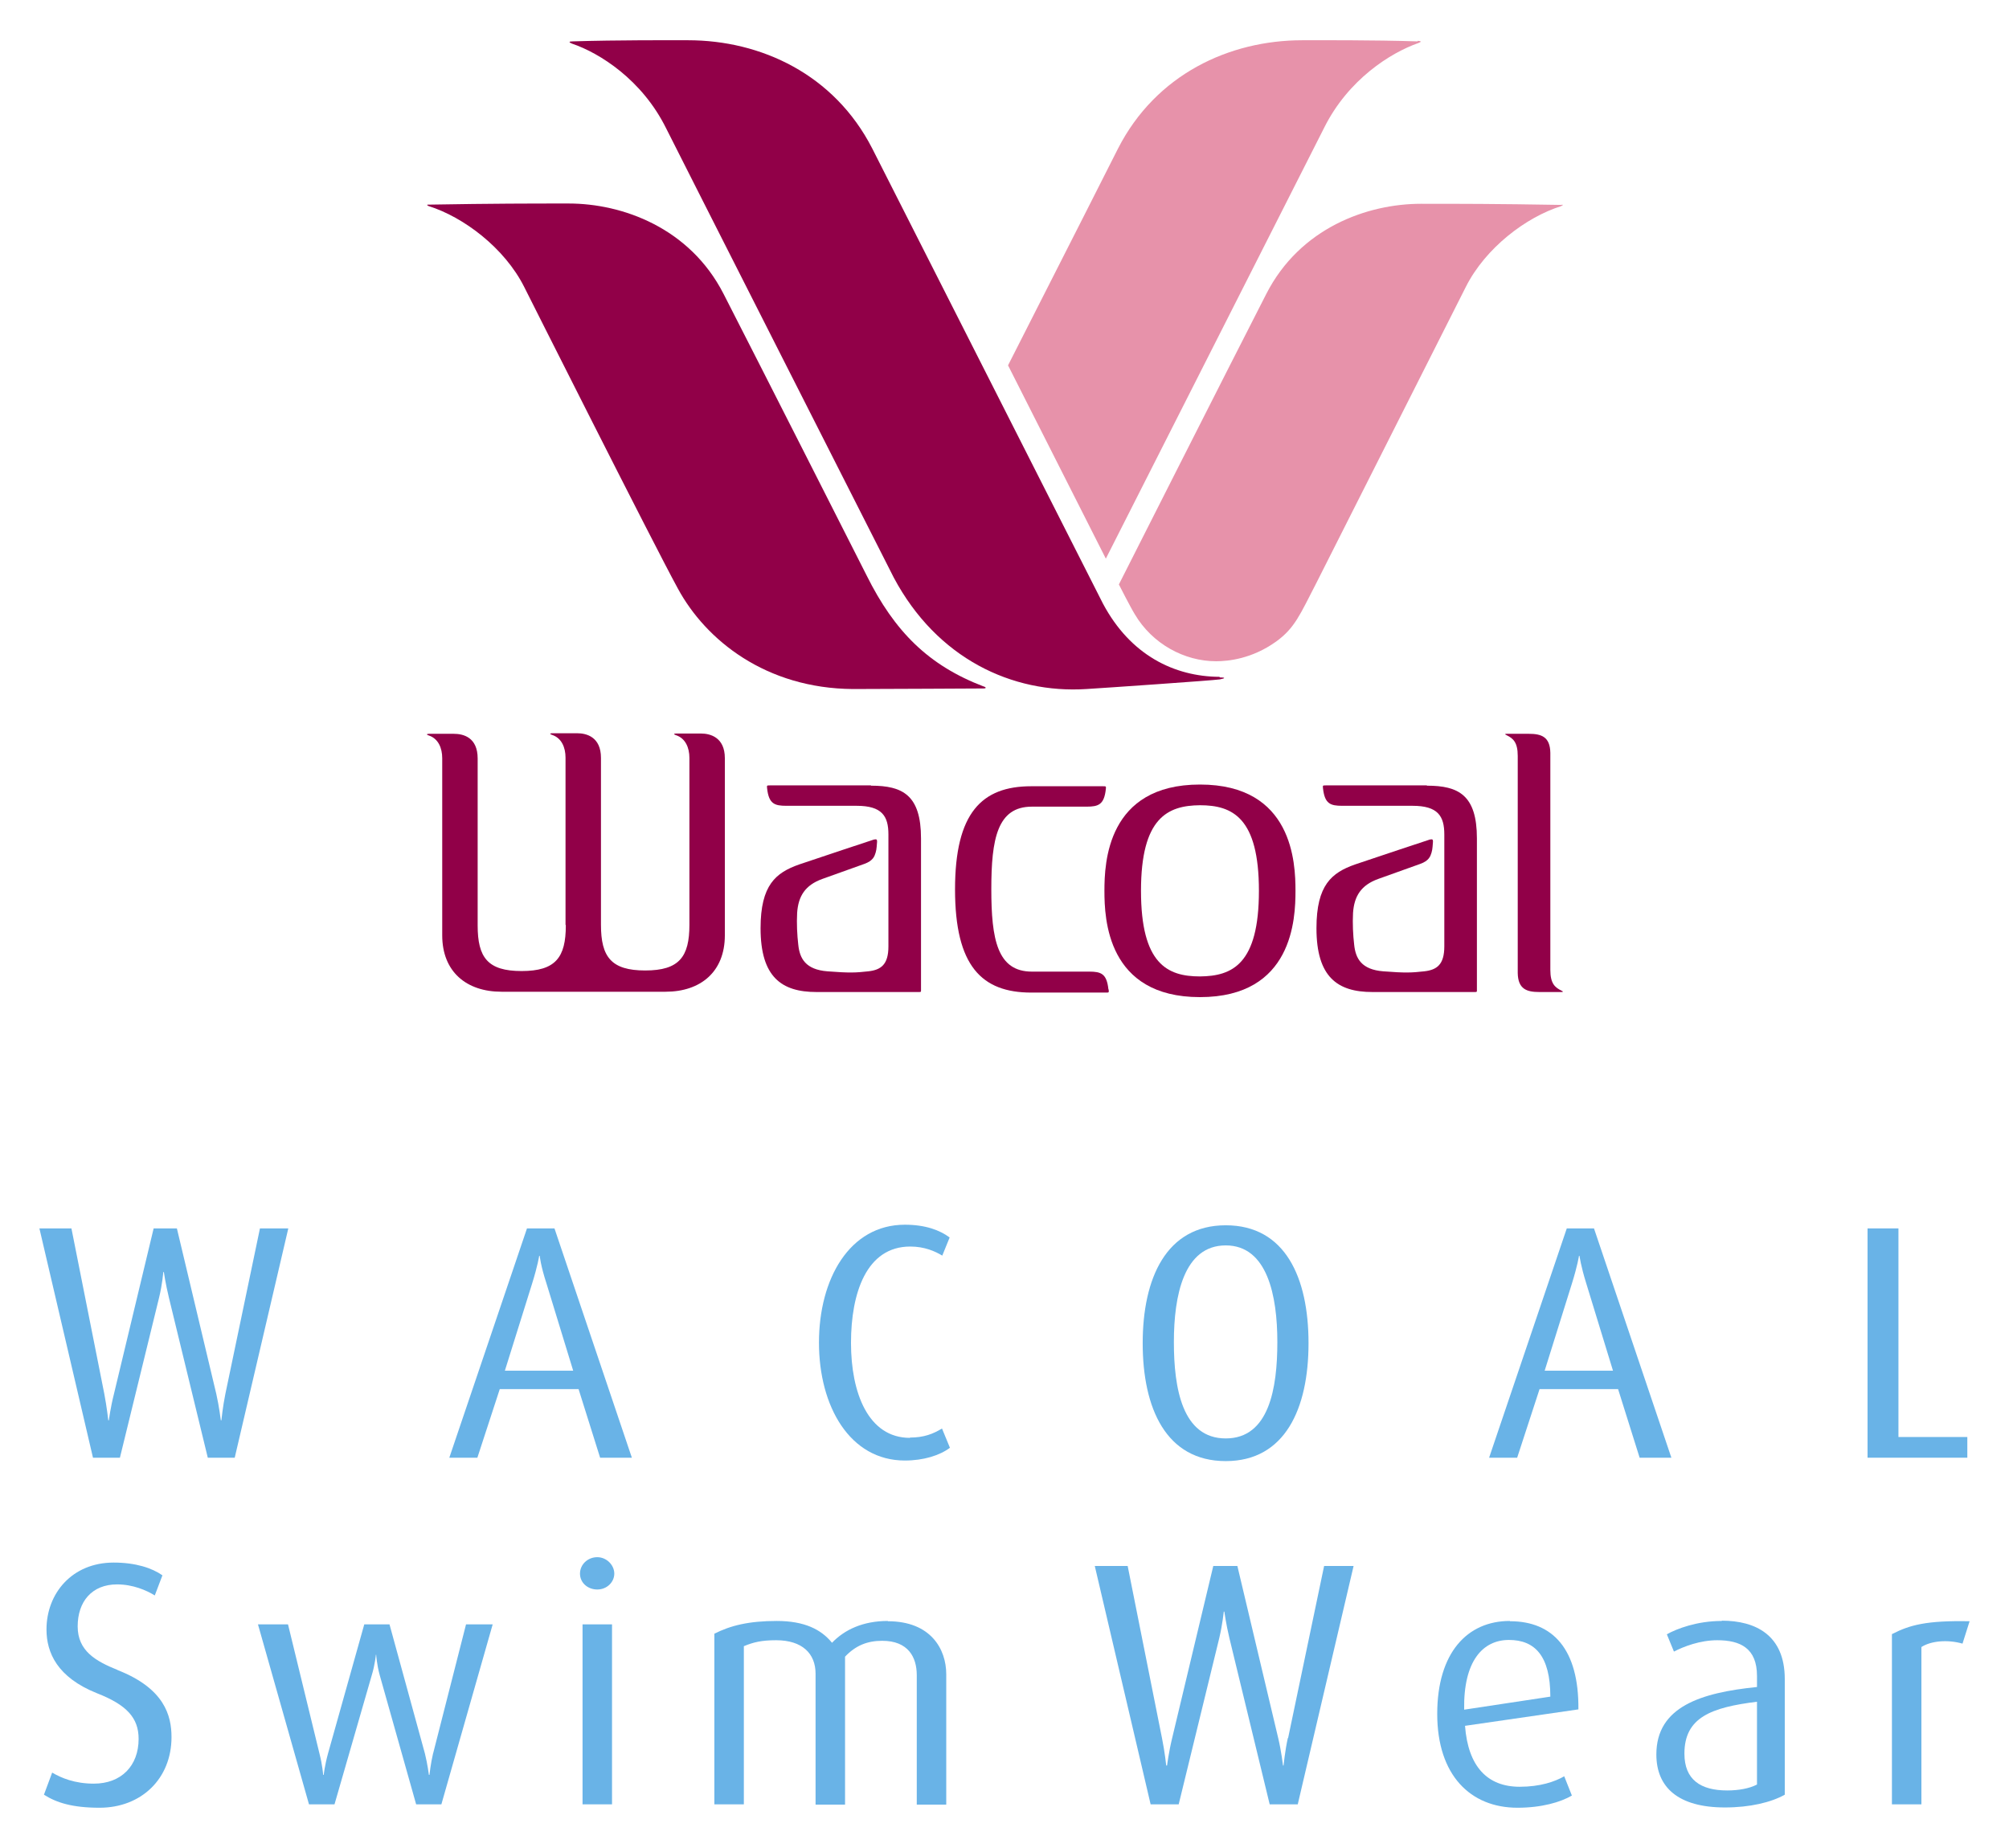 <?xml version="1.0" encoding="UTF-8"?><svg id="logo" xmlns="http://www.w3.org/2000/svg" viewBox="0 0 70.87 65.2"><defs><style>.cls-1{fill:#69b3e7;}.cls-2{fill:#e792aa;}.cls-3{fill:#910048;}</style></defs><g><path class="cls-1" d="M9.17,43.34l-1.22,5.84c-.09,.44-.14,.93-.14,.93h-.02s-.06-.49-.16-.93l-1.39-5.84h-.82l-1.4,5.84c-.12,.47-.18,.93-.18,.93h-.02s-.05-.46-.14-.93l-1.16-5.84H1.39l1.89,8.09h.95l1.38-5.64c.12-.49,.15-.91,.15-.91h.02s.06,.42,.18,.91l1.37,5.64h.95l1.89-8.09h-1Z"/><path class="cls-1" d="M18.59,43.34l-2.74,8.09h.99l.79-2.42h2.78l.76,2.42h1.12l-2.73-8.09h-.96Zm-.78,5.02l.96-3.07c.2-.64,.25-.98,.25-.98h.02s.03,.34,.24,.98l.94,3.07h-2.41Z"/><path class="cls-1" d="M32.1,50.73c-1.48,0-2.08-1.6-2.08-3.35s.54-3.4,2.09-3.4c.51,0,.88,.17,1.13,.32l.26-.64c-.35-.26-.86-.45-1.58-.45-1.95,0-3.03,1.91-3.03,4.16s1.09,4.16,3.03,4.16c.66,0,1.23-.18,1.59-.45l-.28-.68c-.31,.19-.64,.32-1.13,.32Z"/><path class="cls-1" d="M43.24,51.55c2.09,0,2.92-1.85,2.92-4.16s-.82-4.16-2.92-4.16-2.93,1.87-2.93,4.16,.82,4.16,2.93,4.16Zm0-7.61c1.47,0,1.82,1.78,1.82,3.41s-.29,3.4-1.82,3.4-1.83-1.76-1.83-3.4,.35-3.41,1.83-3.41Z"/><path class="cls-1" d="M56.23,43.34h-.96l-2.74,8.09h.99l.79-2.42h2.77l.76,2.42h1.12l-2.73-8.09Zm-1.74,5.02l.96-3.07c.2-.64,.25-.98,.25-.98h.02s.04,.34,.24,.98l.94,3.07h-2.41Z"/><polygon class="cls-1" points="69.4 50.7 66.97 50.7 66.97 43.34 65.88 43.34 65.88 51.43 69.4 51.43 69.4 50.7"/><path class="cls-1" d="M4.15,58.92c-.77-.31-1.41-.67-1.41-1.54s.5-1.48,1.39-1.48c.56,0,1.04,.21,1.33,.39l.27-.71c-.37-.26-.95-.45-1.72-.45-1.47,0-2.37,1.09-2.37,2.36,0,.82,.38,1.69,1.78,2.25,1.05,.41,1.47,.87,1.47,1.61,0,.95-.61,1.58-1.58,1.58-.67,0-1.15-.2-1.47-.39l-.29,.78c.44,.28,1,.46,1.96,.46,1.48,0,2.54-1.03,2.54-2.49,0-.75-.24-1.72-1.91-2.37Z"/><path class="cls-1" d="M15.28,61.85c-.09,.38-.13,.77-.13,.77h-.02s-.05-.39-.14-.75l-1.25-4.56h-.89l-1.28,4.56c-.12,.44-.15,.75-.15,.75h-.02s-.02-.32-.13-.75l-1.11-4.56h-1.06l1.8,6.35h.9l1.31-4.54c.12-.39,.15-.74,.15-.74h.01s.02,.35,.13,.74l1.28,4.54h.89l1.81-6.35h-.94l-1.16,4.55Z"/><path class="cls-1" d="M21.07,54.94c-.34,0-.61,.26-.61,.58s.27,.56,.61,.56,.6-.26,.6-.56-.27-.58-.6-.58Z"/><rect class="cls-1" x="20.55" y="57.31" width="1.04" height="6.35"/><path class="cls-1" d="M31.32,57.19c-.88,0-1.53,.31-1.97,.77-.38-.47-.97-.77-1.95-.77s-1.63,.16-2.2,.45v6.02h1.04v-5.58c.34-.14,.62-.21,1.14-.21,.92,0,1.39,.47,1.39,1.18v4.62h1.04v-5.22c.37-.39,.78-.56,1.31-.56,.92,0,1.22,.58,1.22,1.21v4.57h1.04v-4.6c0-.88-.54-1.87-2.06-1.87Z"/><path class="cls-1" d="M45.43,61.32c-.1,.45-.15,.97-.15,.97h-.02s-.06-.51-.17-.97l-1.44-6.07h-.85l-1.45,6.07c-.12,.49-.18,.97-.18,.97h-.03s-.05-.48-.15-.97l-1.21-6.07h-1.16l1.97,8.41h.99l1.43-5.86c.12-.51,.16-.94,.16-.94h.02s.06,.44,.18,.94l1.42,5.86h.99l1.97-8.41h-1.04l-1.27,6.07Z"/><path class="cls-1" d="M53.26,57.19c-1.5,0-2.56,1.12-2.56,3.28s1.17,3.31,2.83,3.31c.86,0,1.53-.2,1.92-.43l-.27-.68c-.33,.19-.85,.37-1.57,.37-1.14,0-1.82-.71-1.93-2.15l4-.58c.02-2.12-.9-3.11-2.41-3.11Zm-1.61,3.13c-.03-1.72,.66-2.46,1.58-2.46s1.46,.57,1.46,2l-3.04,.46Z"/><path class="cls-1" d="M60.74,57.19c-.87,0-1.58,.27-1.94,.47l.25,.61c.35-.18,.92-.4,1.53-.4,.81,0,1.4,.28,1.4,1.26v.39c-1.97,.2-3.55,.69-3.55,2.38,0,1.16,.77,1.87,2.42,1.87,.88,0,1.63-.18,2.11-.45v-4.08c0-1.56-1.04-2.06-2.22-2.06Zm1.24,5.77c-.26,.14-.65,.21-1.05,.21-.94,0-1.51-.38-1.51-1.3,0-1.28,.95-1.63,2.56-1.83v2.91Z"/><path class="cls-1" d="M66.74,57.65v6.01h1.04v-5.55c.34-.22,.93-.27,1.45-.12l.25-.79c-1.51-.03-2.11,.13-2.73,.45Z"/></g><g><g><path class="cls-3" d="M30.72,27.71h-3.56c-.11,0-.11,0-.1,.1,.06,.55,.26,.62,.68,.62h2.48c.89,0,1.12,.36,1.12,1.01v3.95c0,.64-.26,.83-.71,.88-.45,.05-.66,.06-1.44,0-.77-.06-.98-.45-1.03-.94-.04-.34-.06-.75-.04-1.12,.04-.59,.28-.98,.89-1.2,.62-.22,1.14-.41,1.48-.53,.31-.11,.36-.27,.4-.4,.04-.13,.04-.29,.05-.38,0-.08-.01-.1-.11-.08-.1,.03-1.93,.64-2.64,.88-.82,.29-1.36,.72-1.36,2.25,0,1.72,.74,2.25,1.97,2.25h3.63c.06,0,.06-.01,.06-.06v-5.36c0-1.53-.65-1.86-1.76-1.86Z"/><path class="cls-3" d="M50.33,27.71h-3.56c-.11,0-.11,0-.1,.1,.06,.55,.26,.62,.68,.62h2.48c.89,0,1.12,.36,1.12,1.01v3.95c0,.64-.26,.83-.71,.88-.45,.05-.66,.06-1.44,0-.77-.06-.98-.45-1.03-.94-.04-.34-.06-.75-.04-1.12,.04-.59,.28-.98,.89-1.2s1.14-.41,1.48-.53c.31-.11,.36-.27,.4-.4,.04-.13,.04-.29,.05-.38,0-.08-.01-.1-.11-.08-.1,.03-1.93,.64-2.64,.88-.82,.29-1.36,.72-1.36,2.25,0,1.72,.74,2.25,1.97,2.25h3.63c.06,0,.06-.01,.06-.06v-5.36c0-1.53-.65-1.86-1.76-1.86Z"/><g><path class="cls-3" d="M34.7,24.22c-1.94-.74-3.14-1.93-4.13-3.92-.12-.24-3.86-7.62-5.05-9.94-1.19-2.32-3.56-3.18-5.46-3.18-1.39,0-2.61,0-4.96,.04-.09,0,.04,.06,.02,.05,1.24,.39,2.68,1.48,3.37,2.85,.08,.16,4.57,9.09,5.42,10.64,.99,1.83,3.11,3.53,6.18,3.55,.98,0,4.49-.02,4.6-.02s.1-.04,.02-.07Z"/><path class="cls-3" d="M43.02,23.88c-1.59-.01-3.14-.76-4.11-2.58,0,0-8.09-15.96-8.14-16.06-1.34-2.62-3.93-3.82-6.5-3.82-.64,0-2.49-.01-4.07,.04-.13,0-.15,.03-.02,.08,.97,.33,2.47,1.27,3.32,2.99,.1,.21,8.03,15.85,8.03,15.85h0c1.52,2.85,4.17,4.1,6.8,3.93,.66-.04,4.42-.3,4.7-.34,.22-.04,.19-.07,0-.07Z"/></g><path class="cls-2" d="M50.01,1.46c-1.58-.05-3.43-.04-4.07-.04-2.57,0-5.16,1.2-6.5,3.82-.02,.05-1.92,3.79-3.88,7.65l3.45,6.82c1.5-2.96,7.61-15.02,7.7-15.2,.85-1.71,2.35-2.65,3.32-2.99,.13-.05,.11-.07-.02-.08Z"/><path class="cls-2" d="M55.09,7.23c-2.35-.04-3.57-.04-4.96-.04-1.9,0-4.27,.85-5.46,3.18-1.19,2.32-5.2,10.25-5.2,10.25,0,0,.4,.79,.56,1.05,.62,1.05,1.75,1.66,2.87,1.66,.44,0,1.27-.09,2.11-.69,.67-.48,.86-.98,1.4-2.02,.31-.61,5.24-10.38,5.3-10.5,.69-1.37,2.12-2.46,3.37-2.85-.03,0,.11-.04,.02-.05Z"/><path class="cls-3" d="M45.7,31.43c0-.98-.09-3.75-3.37-3.75s-3.37,2.77-3.37,3.75,.09,3.75,3.37,3.75,3.37-2.77,3.37-3.75Zm-1.29,0c0,2.59-.94,3.01-2.08,3.02-1.15,0-2.08-.44-2.08-3.02s.94-3.01,2.08-3.02c1.15,0,2.08,.44,2.08,3.02Z"/><path class="cls-3" d="M39.1,34.9c-.06-.55-.26-.62-.68-.62h-2.02c-1.22,0-1.43-1.14-1.43-2.91s.21-2.91,1.43-2.91h1.93c.42,0,.62-.07,.68-.62,.01-.1,.01-.1-.1-.1h-2.53c-1.75,0-2.69,.94-2.69,3.64s.94,3.64,2.69,3.64h2.63c.11,0,.11,0,.1-.1Z"/><path class="cls-3" d="M55.08,34.95c-.22-.11-.39-.24-.39-.73v-7.66c-.01-.57-.32-.67-.76-.67h-.78c-.07,0-.07,.02,0,.05,.22,.11,.39,.24,.39,.73v7.66c.01,.57,.32,.67,.76,.67h.78c.07,0,.07-.02,0-.05Z"/></g><path class="cls-3" d="M19.96,32.65c0,1.13-.36,1.61-1.56,1.61s-1.55-.48-1.55-1.61v-5.89c0-.75-.51-.87-.84-.87h-.88c-.08,0-.1,.03,0,.06,.33,.11,.47,.44,.47,.8h0v6.25c0,1.29,.86,1.99,2.09,1.99h5.79c1.23,0,2.09-.7,2.09-1.99,0-.03,0-6.25,0-6.25,0-.74-.52-.87-.84-.87h-.88c-.08,0-.1,.03,0,.06,.33,.11,.47,.44,.47,.8,0,0,0,5.82,0,5.89,0,1.13-.36,1.61-1.56,1.61s-1.56-.48-1.56-1.61v-5.89c0-.74-.51-.87-.84-.87h-.88c-.08,0-.1,.03,0,.06,.33,.11,.47,.44,.47,.8,0,0,0,5.82,0,5.89Z"/></g></svg>